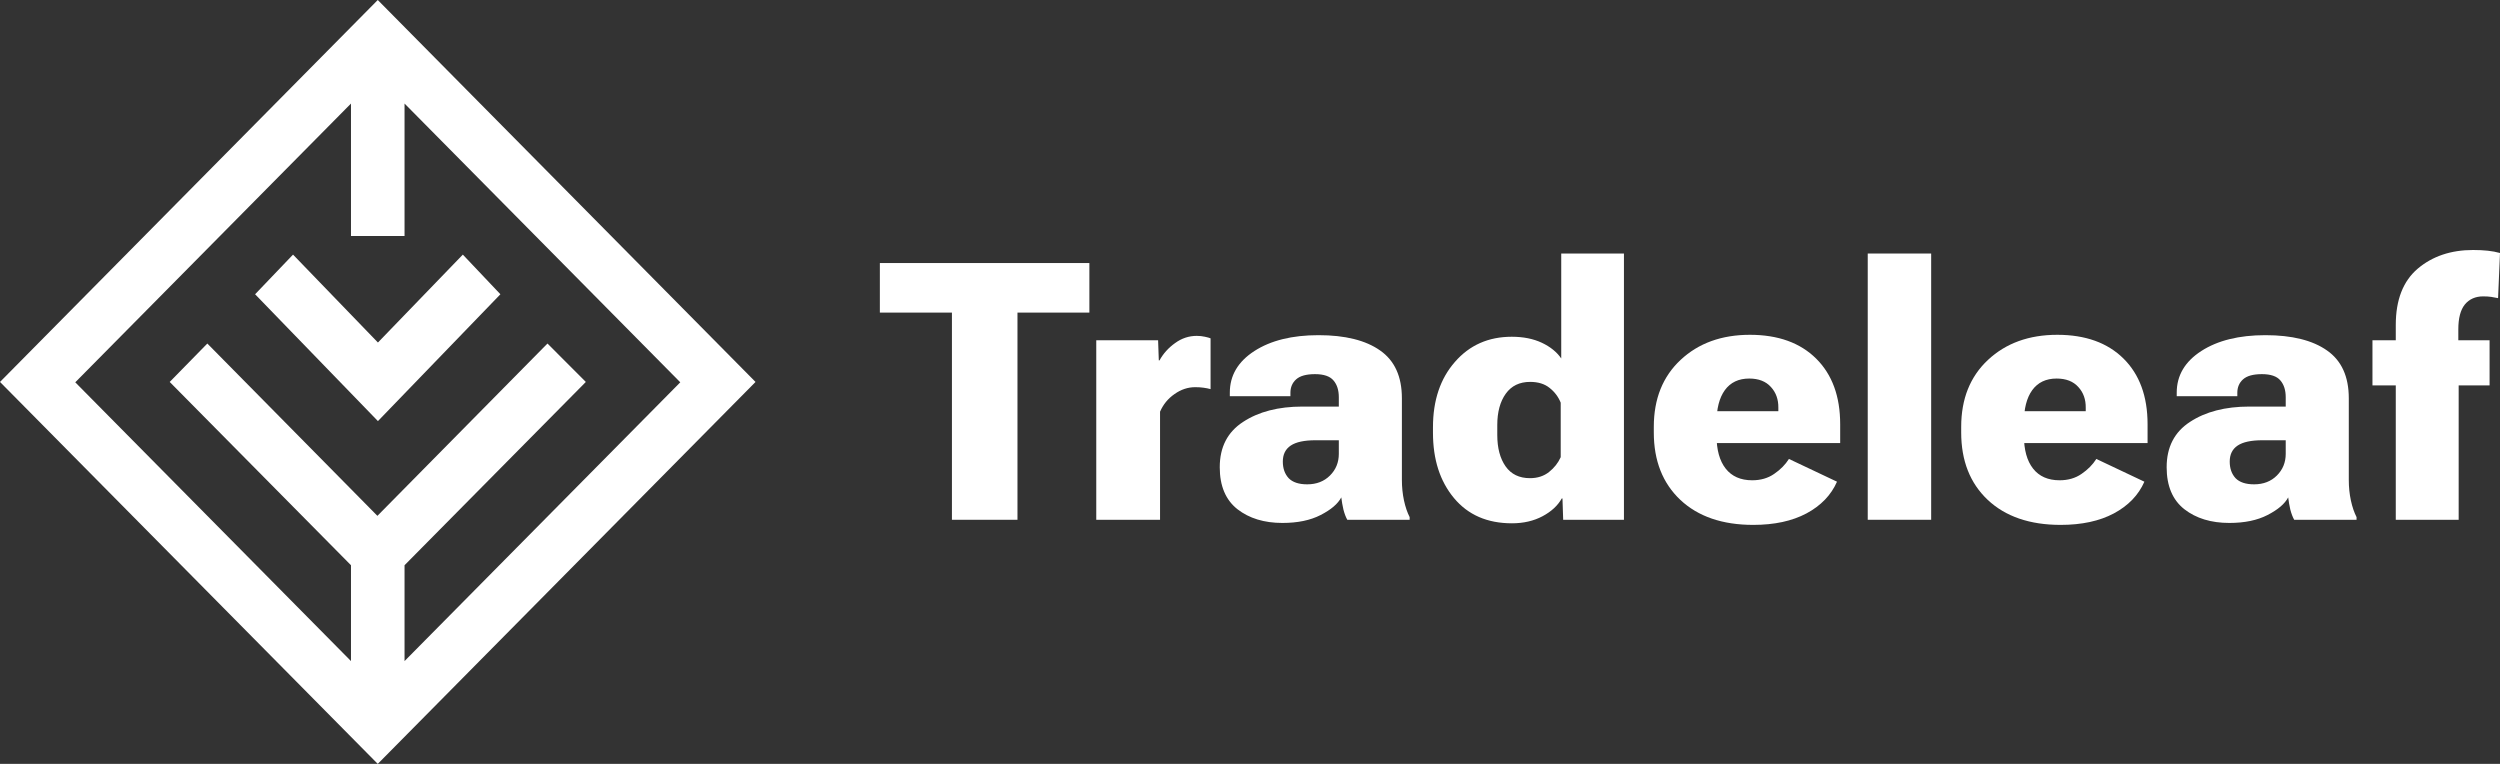 <?xml version="1.0" encoding="UTF-8"?>
<svg xmlns="http://www.w3.org/2000/svg" width="180" height="55" viewBox="0 0 180 55" fill="none">
  <rect x="0" y="0" width="180" height="55" fill="#333333" stroke="none"/>
  <path d="M27.211 24.662L21.098 18.332L18.367 21.187L27.211 30.319L36.029 21.187L33.324 18.332L27.211 24.662Z" fill="white"></path>
  <path d="M39.418 24.734L27.173 37.141L14.928 24.734L12.219 27.5L25.271 40.697V47.598L5.419 27.526L25.271 7.455V16.99H29.127V7.455L48.98 27.526L29.127 47.598V40.697L42.18 27.5L39.418 24.734ZM27.199 0L0 27.5L27.199 55L54.398 27.5L27.199 0Z" fill="white"></path>
  <path d="M63.35 22.507H68.539V37.424H73.258V22.507H78.435V18.939H63.35V22.507Z" fill="white"></path>
  <path d="M78.931 37.424H83.523V29.642C83.752 29.117 84.099 28.694 84.566 28.372C85.032 28.042 85.528 27.877 86.054 27.877C86.275 27.877 86.474 27.89 86.652 27.915C86.838 27.94 87.008 27.974 87.161 28.017V24.36C87.084 24.326 86.949 24.288 86.754 24.246C86.567 24.204 86.372 24.183 86.168 24.183C85.6 24.183 85.079 24.356 84.604 24.703C84.129 25.042 83.756 25.456 83.485 25.947H83.434L83.383 24.5H78.931V37.424Z" fill="white"></path>
  <path d="M87.822 33.641C87.822 34.986 88.246 35.993 89.094 36.662C89.942 37.322 91.023 37.652 92.337 37.652C93.431 37.652 94.347 37.462 95.085 37.081C95.831 36.7 96.327 36.277 96.573 35.812C96.607 36.099 96.658 36.391 96.726 36.688C96.802 36.984 96.895 37.229 97.005 37.424H101.495V37.233C101.326 36.903 101.19 36.505 101.088 36.04C100.987 35.566 100.936 35.071 100.936 34.555V28.677C100.936 27.111 100.414 25.964 99.371 25.236C98.328 24.5 96.849 24.132 94.932 24.132C93.033 24.132 91.494 24.513 90.315 25.274C89.136 26.036 88.547 27.035 88.547 28.27V28.524H92.91V28.283C92.91 27.885 93.046 27.564 93.317 27.318C93.597 27.064 94.05 26.938 94.678 26.938C95.314 26.938 95.759 27.09 96.013 27.395C96.268 27.691 96.395 28.093 96.395 28.601V29.273H93.775C92.045 29.273 90.62 29.642 89.501 30.378C88.382 31.106 87.822 32.193 87.822 33.641ZM92.363 33.234C92.363 32.718 92.554 32.333 92.935 32.079C93.317 31.825 93.91 31.698 94.716 31.698H96.395V32.676C96.395 33.294 96.183 33.814 95.759 34.237C95.335 34.66 94.788 34.872 94.118 34.872C93.516 34.872 93.071 34.724 92.783 34.428C92.503 34.123 92.363 33.725 92.363 33.234Z" fill="white"></path>
  <path d="M103.174 31.165C103.174 33.086 103.679 34.652 104.688 35.862C105.697 37.073 107.088 37.678 108.86 37.678C109.691 37.678 110.425 37.508 111.061 37.17C111.697 36.831 112.159 36.404 112.447 35.888H112.498L112.549 37.424H116.924V18.254H112.409V25.808C112.087 25.342 111.62 24.965 111.01 24.678C110.399 24.39 109.678 24.246 108.847 24.246C107.168 24.246 105.803 24.851 104.752 26.061C103.7 27.263 103.174 28.829 103.174 30.759V31.165ZM107.804 31.317V30.606C107.804 29.667 108.008 28.914 108.415 28.347C108.822 27.78 109.407 27.496 110.17 27.496C110.747 27.496 111.213 27.64 111.569 27.928C111.934 28.215 112.201 28.571 112.371 28.994V32.917C112.184 33.332 111.904 33.687 111.531 33.983C111.158 34.28 110.7 34.428 110.157 34.428C109.386 34.428 108.801 34.144 108.402 33.577C108.004 33.01 107.804 32.257 107.804 31.317Z" fill="white"></path>
  <path d="M119.074 31.14C119.074 33.171 119.71 34.787 120.982 35.989C122.262 37.191 124.013 37.792 126.235 37.792C127.753 37.792 129.029 37.517 130.064 36.967C131.107 36.408 131.84 35.647 132.264 34.682L128.804 33.044C128.541 33.459 128.185 33.818 127.736 34.123C127.295 34.428 126.769 34.58 126.159 34.58C125.328 34.58 124.692 34.301 124.251 33.742C123.81 33.184 123.589 32.384 123.589 31.343V30.441C123.589 29.426 123.789 28.643 124.187 28.093C124.594 27.534 125.179 27.255 125.942 27.255C126.621 27.255 127.142 27.458 127.507 27.864C127.872 28.262 128.05 28.761 128.041 29.362V29.604H121.987V31.901H132.493V30.543C132.493 28.537 131.916 26.963 130.763 25.82C129.61 24.678 128.02 24.106 125.993 24.106C123.958 24.106 122.296 24.707 121.007 25.909C119.718 27.111 119.074 28.719 119.074 30.733V31.14Z" fill="white"></path>
  <path d="M134.477 37.424H139.044V18.254H134.477V37.424Z" fill="white"></path>
  <path d="M141.206 31.14C141.206 33.171 141.842 34.787 143.114 35.989C144.394 37.191 146.145 37.792 148.367 37.792C149.885 37.792 151.161 37.517 152.196 36.967C153.239 36.408 153.972 35.647 154.396 34.682L150.936 33.044C150.673 33.459 150.317 33.818 149.868 34.123C149.427 34.428 148.901 34.58 148.291 34.58C147.46 34.58 146.824 34.301 146.383 33.742C145.942 33.184 145.721 32.384 145.721 31.343V30.441C145.721 29.426 145.921 28.643 146.319 28.093C146.726 27.534 147.311 27.255 148.074 27.255C148.753 27.255 149.274 27.458 149.639 27.864C150.004 28.262 150.182 28.761 150.173 29.362V29.604H144.119V31.901H154.625V30.543C154.625 28.537 154.048 26.963 152.895 25.82C151.742 24.678 150.152 24.106 148.125 24.106C146.09 24.106 144.428 24.707 143.139 25.909C141.85 27.111 141.206 28.719 141.206 30.733V31.14Z" fill="white"></path>
  <path d="M155.999 33.641C155.999 34.986 156.423 35.993 157.271 36.662C158.119 37.322 159.2 37.652 160.514 37.652C161.608 37.652 162.524 37.462 163.262 37.081C164.008 36.7 164.504 36.277 164.75 35.812C164.784 36.099 164.835 36.391 164.902 36.688C164.979 36.984 165.072 37.229 165.182 37.424H169.672V37.233C169.503 36.903 169.367 36.505 169.265 36.04C169.163 35.566 169.113 35.071 169.113 34.555V28.677C169.113 27.111 168.591 25.964 167.548 25.236C166.505 24.5 165.025 24.132 163.109 24.132C161.209 24.132 159.67 24.513 158.492 25.274C157.313 26.036 156.724 27.035 156.724 28.27V28.524H161.087V28.283C161.087 27.885 161.222 27.564 161.494 27.318C161.773 27.064 162.227 26.938 162.855 26.938C163.491 26.938 163.936 27.09 164.19 27.395C164.444 27.691 164.572 28.093 164.572 28.601V29.273H161.951C160.222 29.273 158.797 29.642 157.678 30.378C156.558 31.106 155.999 32.193 155.999 33.641ZM160.54 33.234C160.54 32.718 160.73 32.333 161.112 32.079C161.494 31.825 162.087 31.698 162.893 31.698H164.572V32.676C164.572 33.294 164.36 33.814 163.936 34.237C163.512 34.66 162.965 34.872 162.295 34.872C161.693 34.872 161.248 34.724 160.959 34.428C160.679 34.123 160.54 33.725 160.54 33.234Z" fill="white"></path>
  <path d="M172.496 37.424H177.024V25.871L176.999 25.63V23.713C176.999 22.909 177.156 22.312 177.469 21.923C177.792 21.534 178.232 21.339 178.792 21.339C179.013 21.339 179.208 21.352 179.377 21.377C179.547 21.402 179.708 21.432 179.861 21.466L180 18.216C179.729 18.14 179.437 18.085 179.123 18.051C178.809 18.017 178.457 18 178.067 18C176.464 18 175.133 18.449 174.073 19.346C173.022 20.243 172.496 21.593 172.496 23.395V37.424ZM170.817 27.75H179.25V24.5H170.817V27.75Z" fill="white"></path>
</svg>
